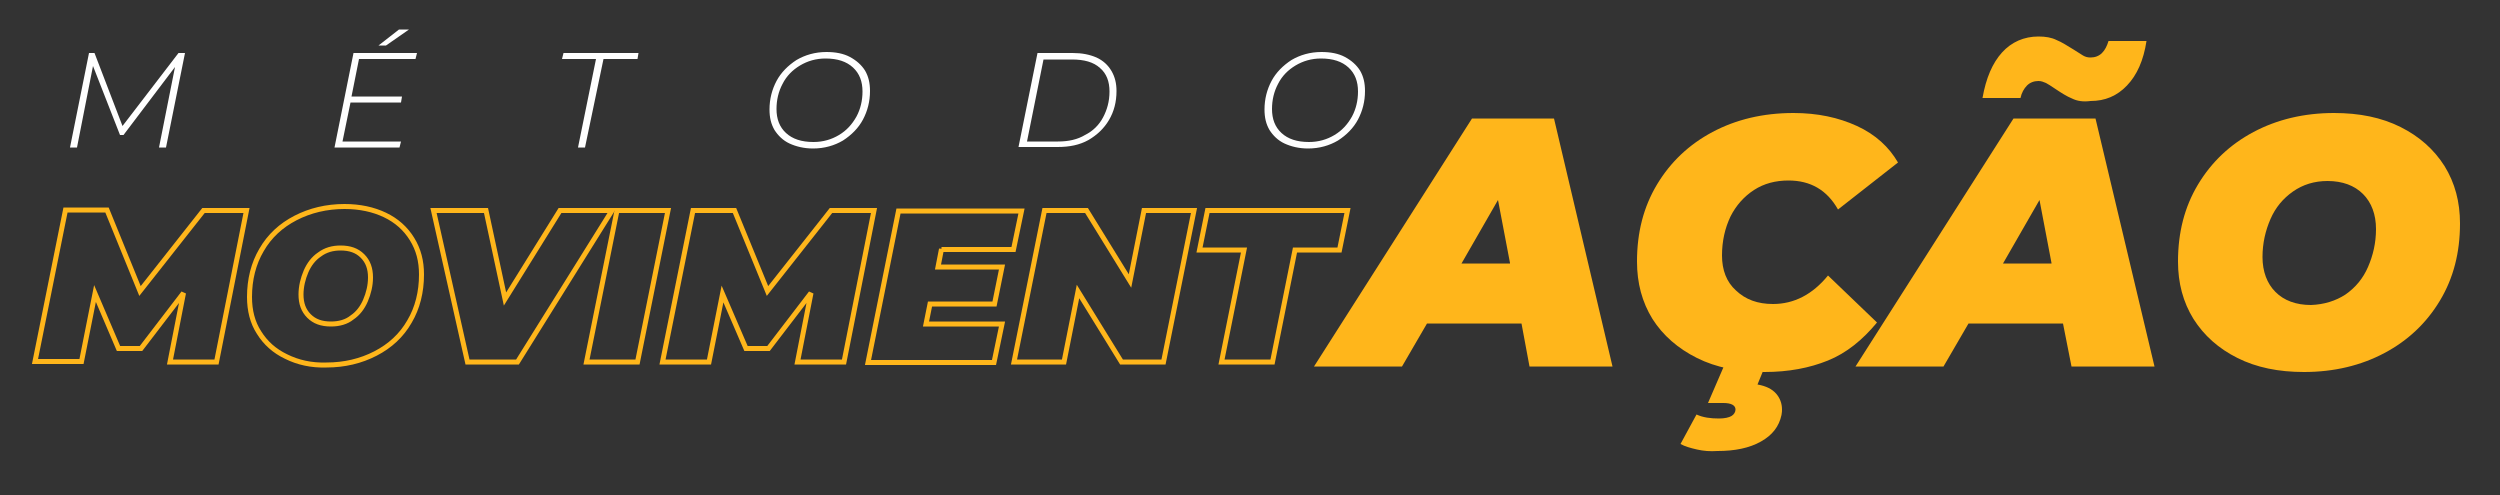 <svg xmlns="http://www.w3.org/2000/svg" xmlns:xlink="http://www.w3.org/1999/xlink" id="Layer_1" x="0px" y="0px" viewBox="0 0 500 99" style="enable-background:new 0 0 500 99;" xml:space="preserve"><rect x="0" y="0" width="500" height="99" fill="#333333" stroke="none"/><style type="text/css">	.st0{fill:none;stroke:#FFB61B;}	.st1{fill:#FFFFFF;}	.st2{fill:#FFB61B;}</style><g>	<path class="st0" d="M49.3,42.1l-6,30.3h-9.3l2.7-13.8l-8.5,11.1h-4.5L19,58.7l-2.7,13.6H7l6.1-30.3h8.3L28,58.2l12.7-16.1H49.3z"></path>	<path class="st0" d="M57.2,71.3c-2.3-1.1-4.1-2.7-5.4-4.8c-1.3-2-1.9-4.4-1.9-7.1c0-3.5,0.8-6.7,2.4-9.4c1.6-2.8,3.9-4.9,6.8-6.4  c2.9-1.5,6.2-2.3,9.8-2.3c3.1,0,5.8,0.6,8.1,1.7c2.3,1.1,4.1,2.7,5.4,4.8c1.3,2.1,1.9,4.4,1.9,7.1c0,3.5-0.8,6.7-2.4,9.4  c-1.6,2.8-3.9,4.9-6.8,6.4c-2.9,1.5-6.2,2.3-9.8,2.3C62.3,73.1,59.6,72.5,57.2,71.3z M70.4,63.5c1.2-0.8,2.1-2,2.7-3.4  c0.6-1.4,1-3,1-4.6c0-1.8-0.5-3.2-1.6-4.3c-1.1-1.1-2.5-1.6-4.4-1.6c-1.6,0-3,0.4-4.2,1.3c-1.2,0.8-2.1,2-2.7,3.4  c-0.6,1.4-1,3-1,4.6c0,1.8,0.5,3.2,1.6,4.3c1.1,1.1,2.5,1.6,4.4,1.6C67.8,64.8,69.3,64.4,70.4,63.5z"></path>	<path class="st0" d="M122.4,42.1l-18.9,30.3h-10l-6.8-30.3h10.5l3.8,17.7l11-17.7H122.4z"></path>	<path class="st0" d="M123.4,42.1h10.2l-6.1,30.3h-10.2L123.4,42.1z"></path>	<path class="st0" d="M174.8,42.1l-6,30.3h-9.3l2.7-13.8l-8.5,11.1h-4.5l-4.7-10.9l-2.7,13.6h-9.3l6.1-30.3h8.3l6.6,16.1l12.7-16.1  H174.8z"></path>	<path class="st0" d="M188.3,49.8l-0.7,3.6h12.8l-1.5,7.4h-12.9l-0.8,4h15.2l-1.6,7.7h-25.2l6.1-30.3h24.6l-1.6,7.7H188.3z"></path>	<path class="st0" d="M238.8,42.1l-6.1,30.3h-8.4l-8.7-14.1l-2.8,14.1h-10l6.1-30.3h8.4l8.7,14.1l2.8-14.1H238.8z"></path>	<path class="st0" d="M248.8,50h-8.9l1.6-7.9h28l-1.6,7.9H259l-4.5,22.4h-10.2L248.8,50z"></path></g><g>	<path class="st1" d="M37,10.6l-3.8,18.9h-1.4l3.2-16.1L24.7,27H24l-5.4-13.8l-3.2,16.3H14l3.8-18.9h1.1l5.6,14.6l11.2-14.6H37z"></path>	<path class="st1" d="M71.8,11.8l-1.5,7.5h10.1l-0.2,1.2H70.1l-1.6,7.8h11.7l-0.3,1.2h-13l3.8-18.9h12.7l-0.3,1.2H71.8z M79.8,5.9h2  l-4.6,3.2h-1.5L79.8,5.9z"></path>	<path class="st1" d="M119.2,11.8h-6.8l0.3-1.2h15l-0.2,1.2h-6.8L117,29.5h-1.4L119.2,11.8z"></path>	<path class="st1" d="M157.9,28.7c-1.3-0.6-2.3-1.6-3-2.7c-0.7-1.2-1-2.5-1-4.1c0-2.1,0.5-4,1.4-5.7c0.9-1.7,2.3-3.1,4-4.2  c1.7-1,3.7-1.6,6-1.6c1.8,0,3.4,0.3,4.7,1c1.3,0.7,2.3,1.6,3,2.7c0.7,1.2,1,2.5,1,4.1c0,2.1-0.5,4-1.4,5.7c-0.9,1.7-2.3,3.1-4,4.2  c-1.7,1-3.7,1.6-6,1.6C160.8,29.7,159.2,29.3,157.9,28.7z M167.8,27c1.5-0.9,2.6-2.1,3.5-3.7c0.8-1.5,1.2-3.2,1.2-5  c0-2-0.6-3.6-1.9-4.8c-1.3-1.2-3.1-1.8-5.5-1.8c-1.9,0-3.6,0.5-5.1,1.4c-1.5,0.9-2.7,2.1-3.5,3.7c-0.8,1.5-1.2,3.2-1.2,5  c0,2,0.6,3.6,1.9,4.8c1.3,1.2,3.1,1.8,5.5,1.8C164.6,28.4,166.3,27.9,167.8,27z"></path>	<path class="st1" d="M207.5,10.6h7c1.9,0,3.4,0.3,4.8,0.9c1.3,0.6,2.3,1.5,3,2.7s1,2.5,1,4c0,2.2-0.5,4.1-1.5,5.8  c-1,1.7-2.4,3-4.1,4c-1.8,1-3.8,1.4-6.2,1.4h-7.8L207.5,10.6z M211.6,28.3c2.1,0,3.9-0.4,5.4-1.3c1.6-0.8,2.8-2,3.6-3.5  c0.8-1.5,1.3-3.2,1.3-5.2c0-2-0.6-3.6-1.9-4.7c-1.3-1.2-3.2-1.7-5.6-1.7h-5.7l-3.3,16.4H211.6z"></path>	<path class="st1" d="M256.9,28.7c-1.3-0.6-2.3-1.6-3-2.7c-0.7-1.2-1-2.5-1-4.1c0-2.1,0.5-4,1.4-5.7c0.9-1.7,2.3-3.1,4-4.2  c1.7-1,3.7-1.6,6-1.6c1.8,0,3.4,0.3,4.7,1c1.3,0.7,2.3,1.6,3,2.7c0.7,1.2,1,2.5,1,4.1c0,2.1-0.5,4-1.4,5.7c-0.9,1.7-2.3,3.1-4,4.2  c-1.7,1-3.7,1.6-6,1.6C259.8,29.7,258.2,29.3,256.9,28.7z M266.9,27c1.5-0.9,2.6-2.1,3.5-3.7c0.8-1.5,1.2-3.2,1.2-5  c0-2-0.6-3.6-1.9-4.8c-1.3-1.2-3.1-1.8-5.5-1.8c-1.9,0-3.6,0.5-5.1,1.4c-1.5,0.9-2.7,2.1-3.5,3.7c-0.8,1.5-1.2,3.2-1.2,5  c0,2,0.6,3.6,1.9,4.8c1.3,1.2,3.1,1.8,5.5,1.8C263.7,28.4,265.4,27.9,266.9,27z"></path></g><g>	<path class="st2" d="M304.3,64.7h-18.9l-5,8.6h-17.6l31.6-49.6h16.4l11.7,49.6h-16.6L304.3,64.7z M302,52.6L299.6,40l-7.3,12.7H302  z"></path>	<path class="st2" d="M339.4,71.6c-3.8-1.9-6.8-4.5-8.9-7.8c-2.1-3.4-3.1-7.2-3.1-11.5c0-5.8,1.3-10.9,4-15.4  c2.7-4.5,6.4-8,11.1-10.5c4.7-2.5,10.1-3.8,16.2-3.8c4.8,0,9,0.9,12.7,2.6c3.7,1.7,6.4,4.2,8.2,7.3l-12,9.4  c-2.2-3.9-5.5-5.8-9.9-5.8c-2.6,0-4.9,0.6-6.9,1.9c-2,1.3-3.6,3.1-4.7,5.3c-1.1,2.3-1.7,4.9-1.7,7.8c0,2.9,0.9,5.3,2.8,7  c1.9,1.8,4.3,2.7,7.4,2.7c4.2,0,7.9-1.9,11-5.7l9.8,9.4c-2.9,3.5-6.1,6.1-9.8,7.6c-3.7,1.5-7.9,2.3-12.7,2.3  C347.7,74.4,343.2,73.5,339.4,71.6z M339.4,89.9c-1.3-0.3-2.4-0.6-3.3-1.1l3.2-5.9c1.3,0.6,2.8,0.8,4.5,0.8c1.1,0,2-0.2,2.5-0.5  c0.5-0.3,0.8-0.8,0.8-1.3c0-0.8-0.8-1.3-2.4-1.3h-3.1l3.5-8.1h8.2l-1.8,4.4c1.7,0.3,2.9,0.9,3.7,1.8c0.8,0.9,1.2,2,1.2,3.2  c0,0.2,0,0.6-0.1,1.1c-0.5,2.3-1.8,4-4.1,5.3c-2.3,1.3-5.2,1.9-8.7,1.9C342,90.3,340.7,90.2,339.4,89.9z"></path>	<path class="st2" d="M412.6,64.7h-18.9l-5,8.6h-17.6l31.6-49.6h16.4l11.8,49.6h-16.6L412.6,64.7z M414.4,19.7  c-1-0.4-2.1-1.1-3.3-1.9c-0.9-0.6-1.5-1-1.9-1.2c-0.5-0.2-0.9-0.4-1.5-0.4c-0.9,0-1.7,0.3-2.3,0.9c-0.6,0.6-1.1,1.5-1.3,2.5h-7.6  c0.7-4,2-7,3.9-9.1c1.9-2.1,4.4-3.2,7.3-3.2c1.4,0,2.6,0.2,3.6,0.7c1,0.4,2.1,1.1,3.4,1.9c0.8,0.5,1.4,0.9,1.9,1.2  c0.5,0.3,1,0.4,1.5,0.4c0.9,0,1.7-0.3,2.3-0.9c0.6-0.6,1-1.4,1.3-2.4h7.6c-0.6,3.9-1.9,6.8-3.9,8.9c-2,2.1-4.4,3.1-7.3,3.1  C416.6,20.4,415.4,20.2,414.4,19.7z M410.3,52.6L407.9,40l-7.3,12.7H410.3z"></path>	<path class="st2" d="M447.5,71.6c-3.8-1.9-6.7-4.5-8.8-7.8c-2.1-3.4-3.1-7.2-3.1-11.5c0-5.8,1.3-10.9,4-15.4  c2.7-4.5,6.4-8,11.1-10.5c4.7-2.5,10.1-3.8,16.1-3.8c5.1,0,9.5,0.9,13.3,2.8c3.8,1.9,6.7,4.5,8.8,7.8c2.1,3.4,3.1,7.2,3.1,11.5  c0,5.8-1.3,10.9-4,15.4c-2.7,4.5-6.4,8-11.1,10.5c-4.7,2.5-10.1,3.8-16.1,3.8C455.7,74.4,451.3,73.5,447.5,71.6z M469.1,58.9  c2-1.4,3.5-3.2,4.5-5.5s1.6-4.8,1.6-7.6c0-2.9-0.9-5.3-2.6-7c-1.7-1.7-4.1-2.6-7.1-2.6c-2.6,0-4.9,0.7-6.9,2.1  c-2,1.4-3.5,3.2-4.5,5.5c-1,2.3-1.6,4.8-1.6,7.6c0,2.9,0.9,5.3,2.6,7c1.7,1.7,4.1,2.6,7.1,2.6C464.8,60.9,467.1,60.2,469.1,58.9z"></path></g></svg>